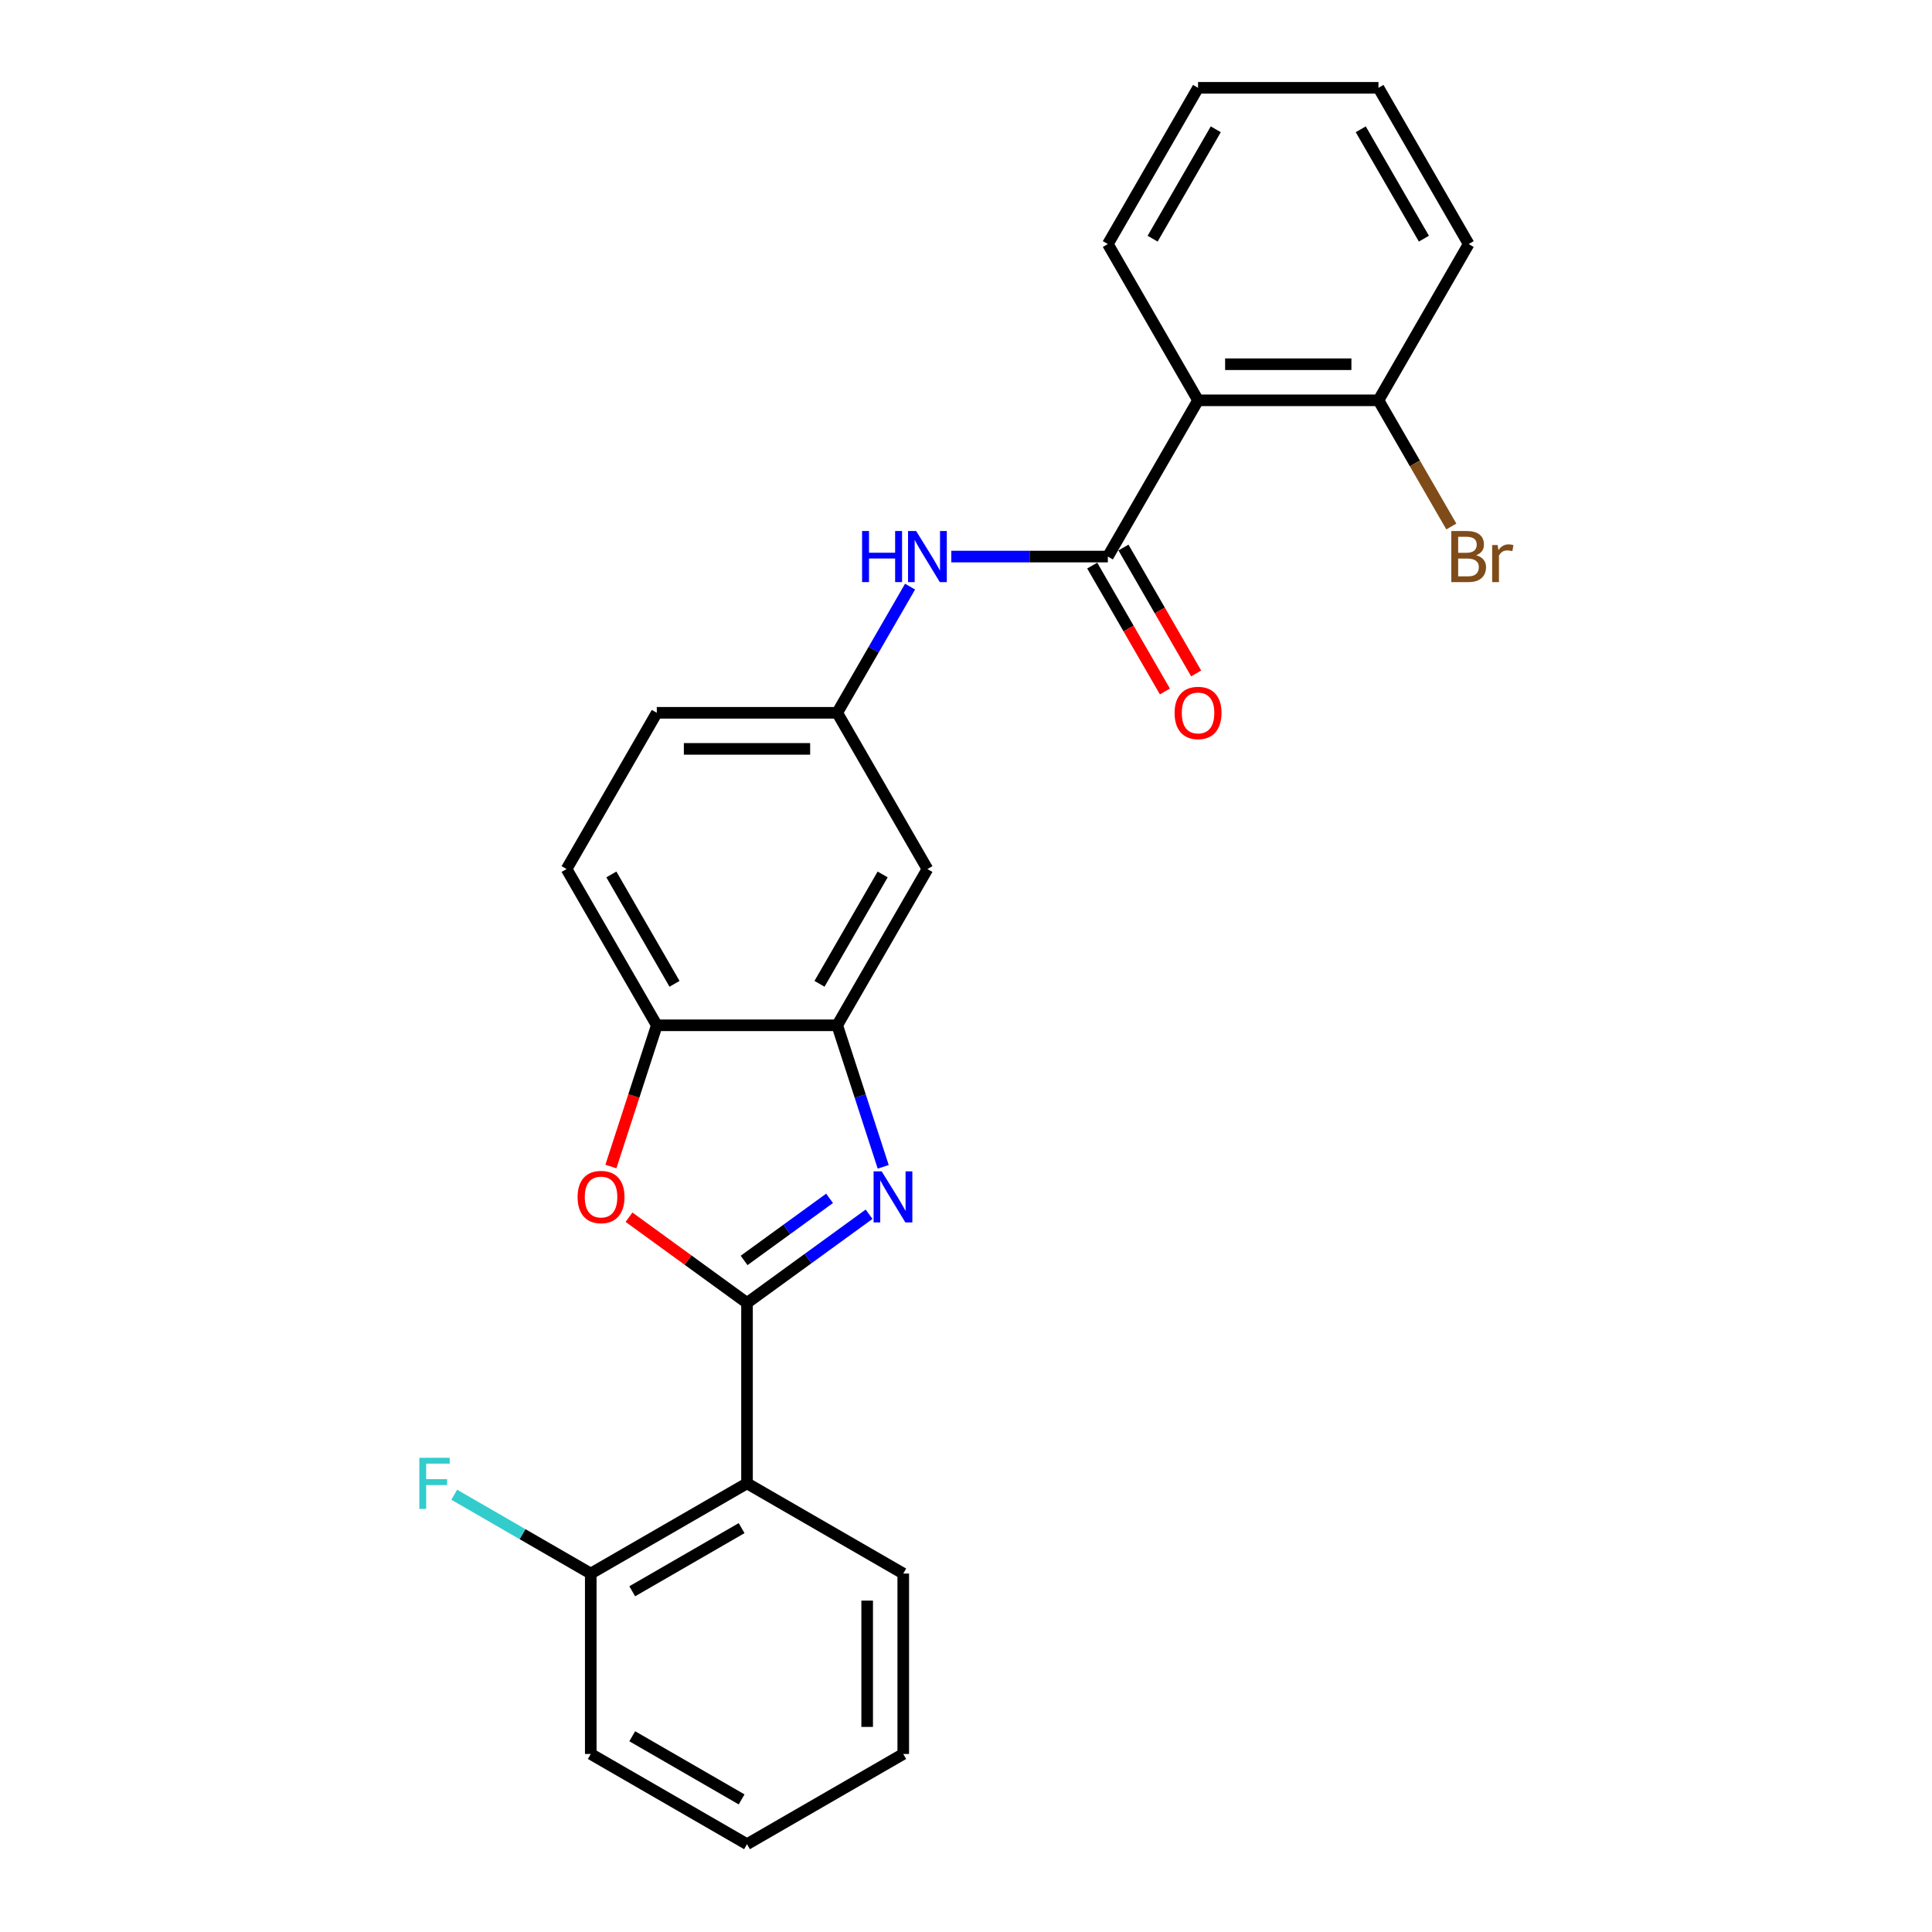 <?xml version='1.0' encoding='iso-8859-1'?>
<svg version='1.1' baseProfile='full'
              xmlns='http://www.w3.org/2000/svg'
                      xmlns:rdkit='http://www.rdkit.org/xml'
                      xmlns:xlink='http://www.w3.org/1999/xlink'
                  xml:space='preserve'
width='1000px' height='1000px' viewBox='0 0 1000 1000'>
<!-- END OF HEADER -->
<rect style='opacity:1.0;fill:#FFFFFF;stroke:none' width='1000' height='1000' x='0' y='0'> </rect>
<path class='bond-0' d='M 386.651,674.394 L 418.243,651.441' style='fill:none;fill-rule:evenodd;stroke:#000000;stroke-width:6px;stroke-linecap:butt;stroke-linejoin:miter;stroke-opacity:1' />
<path class='bond-0' d='M 418.243,651.441 L 449.836,628.487' style='fill:none;fill-rule:evenodd;stroke:#0000FF;stroke-width:6px;stroke-linecap:butt;stroke-linejoin:miter;stroke-opacity:1' />
<path class='bond-0' d='M 385.15,652.398 L 407.265,636.331' style='fill:none;fill-rule:evenodd;stroke:#000000;stroke-width:6px;stroke-linecap:butt;stroke-linejoin:miter;stroke-opacity:1' />
<path class='bond-0' d='M 407.265,636.331 L 429.38,620.264' style='fill:none;fill-rule:evenodd;stroke:#0000FF;stroke-width:6px;stroke-linecap:butt;stroke-linejoin:miter;stroke-opacity:1' />
<path class='bond-1' d='M 386.651,674.394 L 356.113,652.207' style='fill:none;fill-rule:evenodd;stroke:#000000;stroke-width:6px;stroke-linecap:butt;stroke-linejoin:miter;stroke-opacity:1' />
<path class='bond-1' d='M 356.113,652.207 L 325.576,630.021' style='fill:none;fill-rule:evenodd;stroke:#FF0000;stroke-width:6px;stroke-linecap:butt;stroke-linejoin:miter;stroke-opacity:1' />
<path class='bond-3' d='M 386.651,674.394 L 386.651,767.778' style='fill:none;fill-rule:evenodd;stroke:#000000;stroke-width:6px;stroke-linecap:butt;stroke-linejoin:miter;stroke-opacity:1' />
<path class='bond-4' d='M 457.145,603.947 L 445.244,567.319' style='fill:none;fill-rule:evenodd;stroke:#0000FF;stroke-width:6px;stroke-linecap:butt;stroke-linejoin:miter;stroke-opacity:1' />
<path class='bond-4' d='M 445.244,567.319 L 433.342,530.691' style='fill:none;fill-rule:evenodd;stroke:#000000;stroke-width:6px;stroke-linecap:butt;stroke-linejoin:miter;stroke-opacity:1' />
<path class='bond-6' d='M 316.205,603.797 L 328.082,567.244' style='fill:none;fill-rule:evenodd;stroke:#FF0000;stroke-width:6px;stroke-linecap:butt;stroke-linejoin:miter;stroke-opacity:1' />
<path class='bond-6' d='M 328.082,567.244 L 339.959,530.691' style='fill:none;fill-rule:evenodd;stroke:#000000;stroke-width:6px;stroke-linecap:butt;stroke-linejoin:miter;stroke-opacity:1' />
<path class='bond-2' d='M 573.418,288.073 L 532.908,288.073' style='fill:none;fill-rule:evenodd;stroke:#000000;stroke-width:6px;stroke-linecap:butt;stroke-linejoin:miter;stroke-opacity:1' />
<path class='bond-2' d='M 532.908,288.073 L 492.398,288.073' style='fill:none;fill-rule:evenodd;stroke:#0000FF;stroke-width:6px;stroke-linecap:butt;stroke-linejoin:miter;stroke-opacity:1' />
<path class='bond-5' d='M 573.418,288.073 L 620.11,207.2' style='fill:none;fill-rule:evenodd;stroke:#000000;stroke-width:6px;stroke-linecap:butt;stroke-linejoin:miter;stroke-opacity:1' />
<path class='bond-12' d='M 565.331,292.742 L 584.143,325.325' style='fill:none;fill-rule:evenodd;stroke:#000000;stroke-width:6px;stroke-linecap:butt;stroke-linejoin:miter;stroke-opacity:1' />
<path class='bond-12' d='M 584.143,325.325 L 602.954,357.908' style='fill:none;fill-rule:evenodd;stroke:#FF0000;stroke-width:6px;stroke-linecap:butt;stroke-linejoin:miter;stroke-opacity:1' />
<path class='bond-12' d='M 581.505,283.404 L 600.317,315.986' style='fill:none;fill-rule:evenodd;stroke:#000000;stroke-width:6px;stroke-linecap:butt;stroke-linejoin:miter;stroke-opacity:1' />
<path class='bond-12' d='M 600.317,315.986 L 619.129,348.569' style='fill:none;fill-rule:evenodd;stroke:#FF0000;stroke-width:6px;stroke-linecap:butt;stroke-linejoin:miter;stroke-opacity:1' />
<path class='bond-10' d='M 386.651,767.778 L 305.778,814.47' style='fill:none;fill-rule:evenodd;stroke:#000000;stroke-width:6px;stroke-linecap:butt;stroke-linejoin:miter;stroke-opacity:1' />
<path class='bond-10' d='M 383.858,790.956 L 327.247,823.64' style='fill:none;fill-rule:evenodd;stroke:#000000;stroke-width:6px;stroke-linecap:butt;stroke-linejoin:miter;stroke-opacity:1' />
<path class='bond-17' d='M 386.651,767.778 L 467.523,814.47' style='fill:none;fill-rule:evenodd;stroke:#000000;stroke-width:6px;stroke-linecap:butt;stroke-linejoin:miter;stroke-opacity:1' />
<path class='bond-8' d='M 433.342,530.691 L 480.034,449.818' style='fill:none;fill-rule:evenodd;stroke:#000000;stroke-width:6px;stroke-linecap:butt;stroke-linejoin:miter;stroke-opacity:1' />
<path class='bond-8' d='M 424.172,509.222 L 456.856,452.611' style='fill:none;fill-rule:evenodd;stroke:#000000;stroke-width:6px;stroke-linecap:butt;stroke-linejoin:miter;stroke-opacity:1' />
<path class='bond-25' d='M 433.342,530.691 L 339.959,530.691' style='fill:none;fill-rule:evenodd;stroke:#000000;stroke-width:6px;stroke-linecap:butt;stroke-linejoin:miter;stroke-opacity:1' />
<path class='bond-11' d='M 620.11,207.2 L 713.494,207.2' style='fill:none;fill-rule:evenodd;stroke:#000000;stroke-width:6px;stroke-linecap:butt;stroke-linejoin:miter;stroke-opacity:1' />
<path class='bond-11' d='M 634.118,188.523 L 699.486,188.523' style='fill:none;fill-rule:evenodd;stroke:#000000;stroke-width:6px;stroke-linecap:butt;stroke-linejoin:miter;stroke-opacity:1' />
<path class='bond-18' d='M 620.11,207.2 L 573.418,126.327' style='fill:none;fill-rule:evenodd;stroke:#000000;stroke-width:6px;stroke-linecap:butt;stroke-linejoin:miter;stroke-opacity:1' />
<path class='bond-13' d='M 339.959,530.691 L 293.267,449.818' style='fill:none;fill-rule:evenodd;stroke:#000000;stroke-width:6px;stroke-linecap:butt;stroke-linejoin:miter;stroke-opacity:1' />
<path class='bond-13' d='M 349.129,509.222 L 316.445,452.611' style='fill:none;fill-rule:evenodd;stroke:#000000;stroke-width:6px;stroke-linecap:butt;stroke-linejoin:miter;stroke-opacity:1' />
<path class='bond-7' d='M 471.052,303.631 L 452.197,336.288' style='fill:none;fill-rule:evenodd;stroke:#0000FF;stroke-width:6px;stroke-linecap:butt;stroke-linejoin:miter;stroke-opacity:1' />
<path class='bond-7' d='M 452.197,336.288 L 433.342,368.946' style='fill:none;fill-rule:evenodd;stroke:#000000;stroke-width:6px;stroke-linecap:butt;stroke-linejoin:miter;stroke-opacity:1' />
<path class='bond-9' d='M 480.034,449.818 L 433.342,368.946' style='fill:none;fill-rule:evenodd;stroke:#000000;stroke-width:6px;stroke-linecap:butt;stroke-linejoin:miter;stroke-opacity:1' />
<path class='bond-27' d='M 433.342,368.946 L 339.959,368.946' style='fill:none;fill-rule:evenodd;stroke:#000000;stroke-width:6px;stroke-linecap:butt;stroke-linejoin:miter;stroke-opacity:1' />
<path class='bond-27' d='M 419.335,387.622 L 353.966,387.622' style='fill:none;fill-rule:evenodd;stroke:#000000;stroke-width:6px;stroke-linecap:butt;stroke-linejoin:miter;stroke-opacity:1' />
<path class='bond-16' d='M 305.778,814.47 L 270.44,794.068' style='fill:none;fill-rule:evenodd;stroke:#000000;stroke-width:6px;stroke-linecap:butt;stroke-linejoin:miter;stroke-opacity:1' />
<path class='bond-16' d='M 270.44,794.068 L 235.103,773.665' style='fill:none;fill-rule:evenodd;stroke:#33CCCC;stroke-width:6px;stroke-linecap:butt;stroke-linejoin:miter;stroke-opacity:1' />
<path class='bond-20' d='M 305.778,814.47 L 305.778,907.854' style='fill:none;fill-rule:evenodd;stroke:#000000;stroke-width:6px;stroke-linecap:butt;stroke-linejoin:miter;stroke-opacity:1' />
<path class='bond-15' d='M 713.494,207.2 L 732.349,239.858' style='fill:none;fill-rule:evenodd;stroke:#000000;stroke-width:6px;stroke-linecap:butt;stroke-linejoin:miter;stroke-opacity:1' />
<path class='bond-15' d='M 732.349,239.858 L 751.204,272.515' style='fill:none;fill-rule:evenodd;stroke:#7F4C19;stroke-width:6px;stroke-linecap:butt;stroke-linejoin:miter;stroke-opacity:1' />
<path class='bond-19' d='M 713.494,207.2 L 760.186,126.327' style='fill:none;fill-rule:evenodd;stroke:#000000;stroke-width:6px;stroke-linecap:butt;stroke-linejoin:miter;stroke-opacity:1' />
<path class='bond-14' d='M 293.267,449.818 L 339.959,368.946' style='fill:none;fill-rule:evenodd;stroke:#000000;stroke-width:6px;stroke-linecap:butt;stroke-linejoin:miter;stroke-opacity:1' />
<path class='bond-22' d='M 467.523,814.47 L 467.523,907.854' style='fill:none;fill-rule:evenodd;stroke:#000000;stroke-width:6px;stroke-linecap:butt;stroke-linejoin:miter;stroke-opacity:1' />
<path class='bond-22' d='M 448.847,828.477 L 448.847,893.846' style='fill:none;fill-rule:evenodd;stroke:#000000;stroke-width:6px;stroke-linecap:butt;stroke-linejoin:miter;stroke-opacity:1' />
<path class='bond-21' d='M 573.418,126.327 L 620.11,45.455' style='fill:none;fill-rule:evenodd;stroke:#000000;stroke-width:6px;stroke-linecap:butt;stroke-linejoin:miter;stroke-opacity:1' />
<path class='bond-21' d='M 596.597,123.535 L 629.281,66.924' style='fill:none;fill-rule:evenodd;stroke:#000000;stroke-width:6px;stroke-linecap:butt;stroke-linejoin:miter;stroke-opacity:1' />
<path class='bond-28' d='M 760.186,126.327 L 713.494,45.455' style='fill:none;fill-rule:evenodd;stroke:#000000;stroke-width:6px;stroke-linecap:butt;stroke-linejoin:miter;stroke-opacity:1' />
<path class='bond-28' d='M 737.008,123.535 L 704.323,66.924' style='fill:none;fill-rule:evenodd;stroke:#000000;stroke-width:6px;stroke-linecap:butt;stroke-linejoin:miter;stroke-opacity:1' />
<path class='bond-26' d='M 305.778,907.854 L 386.651,954.545' style='fill:none;fill-rule:evenodd;stroke:#000000;stroke-width:6px;stroke-linecap:butt;stroke-linejoin:miter;stroke-opacity:1' />
<path class='bond-26' d='M 327.247,898.683 L 383.858,931.367' style='fill:none;fill-rule:evenodd;stroke:#000000;stroke-width:6px;stroke-linecap:butt;stroke-linejoin:miter;stroke-opacity:1' />
<path class='bond-24' d='M 620.11,45.455 L 713.494,45.455' style='fill:none;fill-rule:evenodd;stroke:#000000;stroke-width:6px;stroke-linecap:butt;stroke-linejoin:miter;stroke-opacity:1' />
<path class='bond-23' d='M 467.523,907.854 L 386.651,954.545' style='fill:none;fill-rule:evenodd;stroke:#000000;stroke-width:6px;stroke-linecap:butt;stroke-linejoin:miter;stroke-opacity:1' />
<path  class='atom-1' d='M 456.354 606.281
L 465.02 620.289
Q 465.879 621.671, 467.261 624.174
Q 468.643 626.676, 468.718 626.826
L 468.718 606.281
L 472.229 606.281
L 472.229 632.728
L 468.606 632.728
L 459.305 617.413
Q 458.222 615.62, 457.064 613.565
Q 455.943 611.511, 455.607 610.876
L 455.607 632.728
L 452.17 632.728
L 452.17 606.281
L 456.354 606.281
' fill='#0000FF'/>
<path  class='atom-2' d='M 298.962 619.579
Q 298.962 613.229, 302.099 609.68
Q 305.237 606.132, 311.101 606.132
Q 316.966 606.132, 320.104 609.68
Q 323.241 613.229, 323.241 619.579
Q 323.241 626.004, 320.066 629.665
Q 316.891 633.288, 311.101 633.288
Q 305.274 633.288, 302.099 629.665
Q 298.962 626.041, 298.962 619.579
M 311.101 630.3
Q 315.136 630.3, 317.302 627.61
Q 319.506 624.883, 319.506 619.579
Q 319.506 614.387, 317.302 611.772
Q 315.136 609.12, 311.101 609.12
Q 307.067 609.12, 304.863 611.735
Q 302.697 614.35, 302.697 619.579
Q 302.697 624.921, 304.863 627.61
Q 307.067 630.3, 311.101 630.3
' fill='#FF0000'/>
<path  class='atom-8' d='M 446.211 274.85
L 449.797 274.85
L 449.797 286.093
L 463.319 286.093
L 463.319 274.85
L 466.905 274.85
L 466.905 301.296
L 463.319 301.296
L 463.319 289.081
L 449.797 289.081
L 449.797 301.296
L 446.211 301.296
L 446.211 274.85
' fill='#0000FF'/>
<path  class='atom-8' d='M 474.189 274.85
L 482.855 288.857
Q 483.714 290.239, 485.096 292.742
Q 486.478 295.245, 486.553 295.394
L 486.553 274.85
L 490.064 274.85
L 490.064 301.296
L 486.441 301.296
L 477.139 285.981
Q 476.056 284.188, 474.898 282.134
Q 473.778 280.079, 473.441 279.444
L 473.441 301.296
L 470.005 301.296
L 470.005 274.85
L 474.189 274.85
' fill='#0000FF'/>
<path  class='atom-13' d='M 607.97 369.02
Q 607.97 362.67, 611.108 359.122
Q 614.246 355.573, 620.11 355.573
Q 625.975 355.573, 629.112 359.122
Q 632.25 362.67, 632.25 369.02
Q 632.25 375.445, 629.075 379.106
Q 625.9 382.729, 620.11 382.729
Q 614.283 382.729, 611.108 379.106
Q 607.97 375.482, 607.97 369.02
M 620.11 379.741
Q 624.144 379.741, 626.311 377.051
Q 628.515 374.324, 628.515 369.02
Q 628.515 363.828, 626.311 361.213
Q 624.144 358.561, 620.11 358.561
Q 616.076 358.561, 613.872 361.176
Q 611.706 363.791, 611.706 369.02
Q 611.706 374.362, 613.872 377.051
Q 616.076 379.741, 620.11 379.741
' fill='#FF0000'/>
<path  class='atom-16' d='M 764.052 287.4
Q 766.592 288.11, 767.862 289.679
Q 769.169 291.211, 769.169 293.489
Q 769.169 297.15, 766.816 299.242
Q 764.5 301.296, 760.092 301.296
L 751.202 301.296
L 751.202 274.85
L 759.009 274.85
Q 763.529 274.85, 765.808 276.68
Q 768.086 278.51, 768.086 281.872
Q 768.086 285.869, 764.052 287.4
M 754.751 277.838
L 754.751 286.13
L 759.009 286.13
Q 761.624 286.13, 762.969 285.085
Q 764.351 284.001, 764.351 281.872
Q 764.351 277.838, 759.009 277.838
L 754.751 277.838
M 760.092 298.308
Q 762.67 298.308, 764.052 297.075
Q 765.434 295.842, 765.434 293.489
Q 765.434 291.323, 763.903 290.239
Q 762.408 289.119, 759.532 289.119
L 754.751 289.119
L 754.751 298.308
L 760.092 298.308
' fill='#7F4C19'/>
<path  class='atom-16' d='M 775.183 282.096
L 775.594 284.748
Q 777.611 281.76, 780.898 281.76
Q 781.944 281.76, 783.364 282.134
L 782.803 285.271
Q 781.197 284.898, 780.301 284.898
Q 778.732 284.898, 777.686 285.533
Q 776.677 286.13, 775.856 287.587
L 775.856 301.296
L 772.344 301.296
L 772.344 282.096
L 775.183 282.096
' fill='#7F4C19'/>
<path  class='atom-17' d='M 217.042 754.555
L 232.768 754.555
L 232.768 757.58
L 220.591 757.58
L 220.591 765.611
L 231.423 765.611
L 231.423 768.674
L 220.591 768.674
L 220.591 781.001
L 217.042 781.001
L 217.042 754.555
' fill='#33CCCC'/>
</svg>
